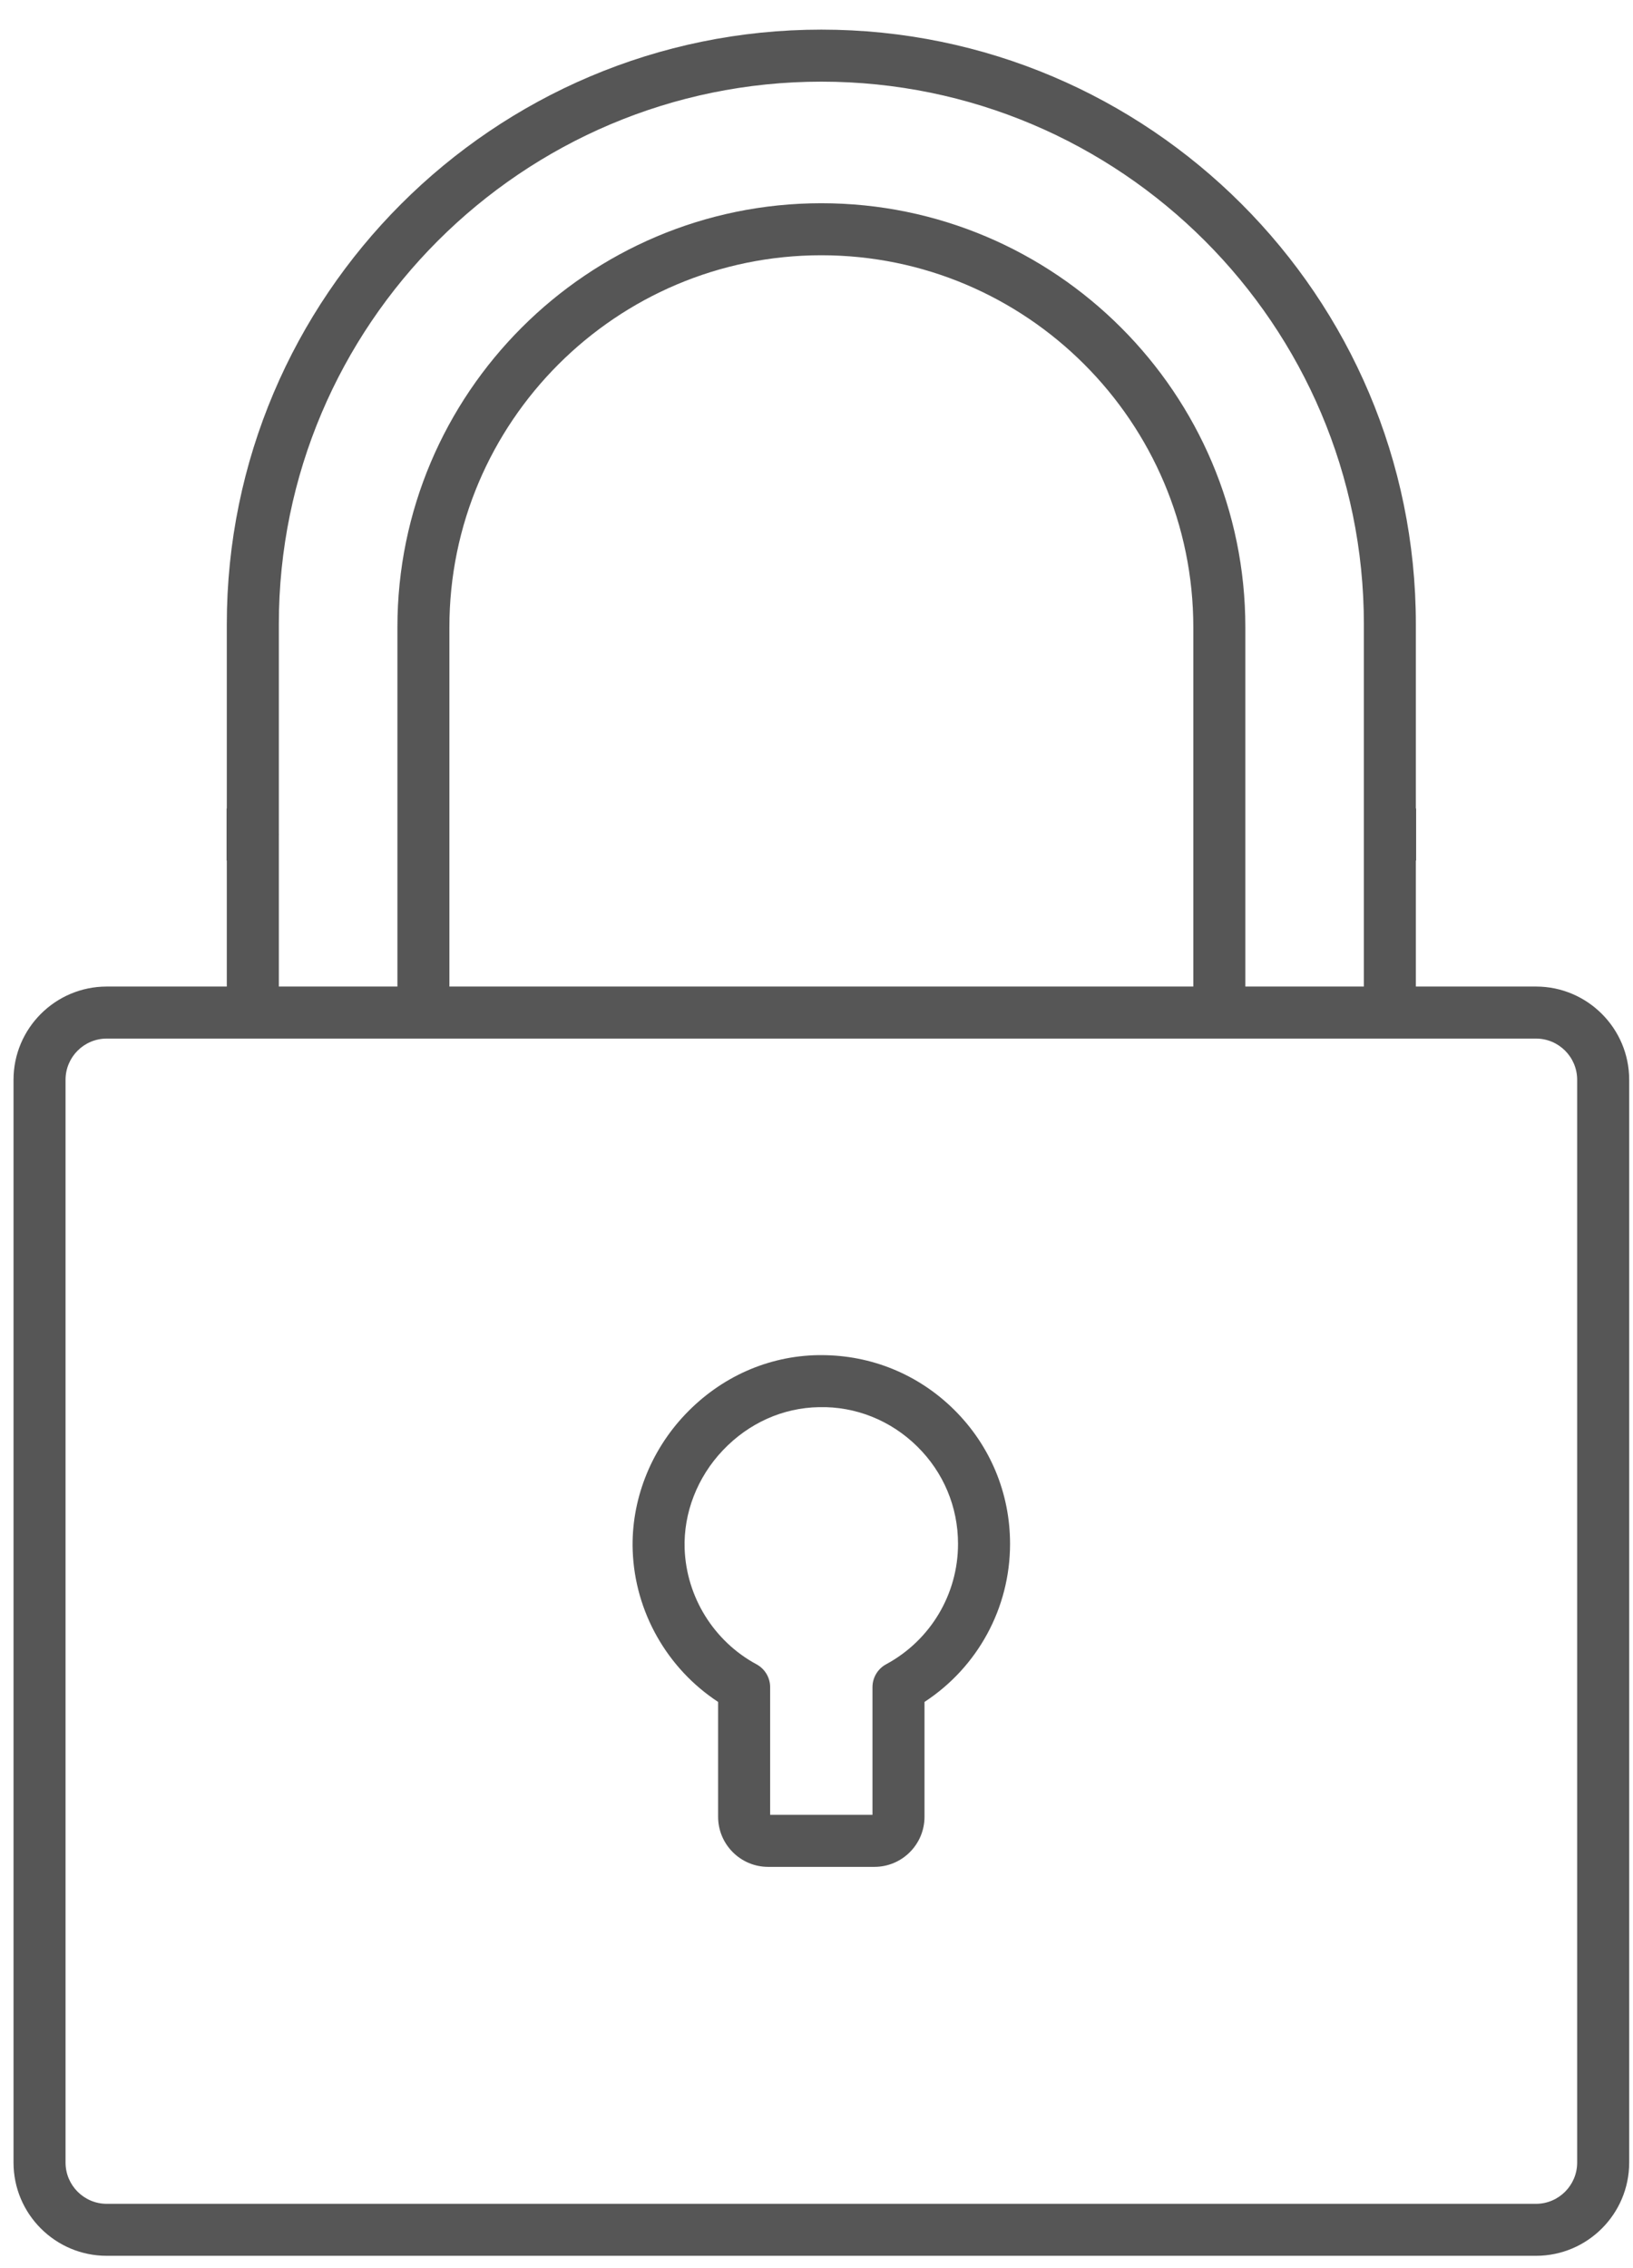 <svg width="36" height="50" viewBox="0 0 36 50" fill="none" xmlns="http://www.w3.org/2000/svg">
<path fill-rule="evenodd" clip-rule="evenodd" d="M4.995 17.823V18.97H5V21.748H2.353C1.22 21.748 0.298 22.67 0.298 23.803V47.673C0.298 48.807 1.22 49.728 2.353 49.728H33.862C34.994 49.728 35.916 48.807 35.916 47.673V23.803C35.916 22.67 34.994 21.748 33.862 21.748H31.213V18.97H31.219V17.823H31.213V13.76C31.213 6.533 25.334 0.653 18.107 0.653C10.88 0.653 5 6.533 5 13.76V17.823H4.995ZM34.769 23.803C34.769 23.302 34.362 22.895 33.862 22.895H2.353C1.852 22.895 1.445 23.302 1.445 23.803V47.673C1.445 48.174 1.852 48.582 2.353 48.582H33.862C34.362 48.582 34.769 48.174 34.769 47.673V23.803ZM6.147 13.76V18.388C6.147 18.389 6.148 18.391 6.148 18.392C6.149 18.393 6.149 18.395 6.149 18.396C6.149 18.399 6.147 18.401 6.147 18.404V21.748H8.761V13.827C8.761 8.673 12.954 4.48 18.107 4.48C23.261 4.48 27.454 8.673 27.454 13.827V21.748H30.067V18.402L30.066 18.396L30.067 18.39V13.76C30.067 7.165 24.702 1.8 18.107 1.8C11.512 1.8 6.147 7.165 6.147 13.76ZM26.307 21.748V13.827C26.307 9.305 22.629 5.627 18.107 5.627C13.586 5.627 9.907 9.305 9.907 13.827V21.748H26.307Z" fill="#565656"/>
<path d="M15.831 37.518V40.05C15.831 40.659 16.326 41.154 16.934 41.154H19.277C19.886 41.154 20.381 40.659 20.381 40.05V37.518C21.553 36.752 22.267 35.448 22.267 34.034C22.267 32.91 21.826 31.857 21.025 31.068C20.24 30.295 19.206 29.873 18.107 29.873C18.084 29.873 18.061 29.873 18.038 29.873C16.931 29.891 15.89 30.355 15.106 31.18C14.332 31.994 13.91 33.087 13.948 34.18C13.995 35.533 14.708 36.782 15.831 37.518ZM15.937 31.97C16.507 31.37 17.26 31.033 18.056 31.02C18.863 31 19.64 31.314 20.22 31.886C20.8 32.457 21.12 33.219 21.12 34.034C21.12 35.143 20.513 36.16 19.535 36.688C19.35 36.788 19.234 36.982 19.234 37.192V40.007H16.978V37.192C16.978 36.982 16.862 36.788 16.676 36.688C15.737 36.181 15.131 35.205 15.093 34.14C15.066 33.353 15.373 32.562 15.937 31.97Z" fill="#565656"/>
</svg>
